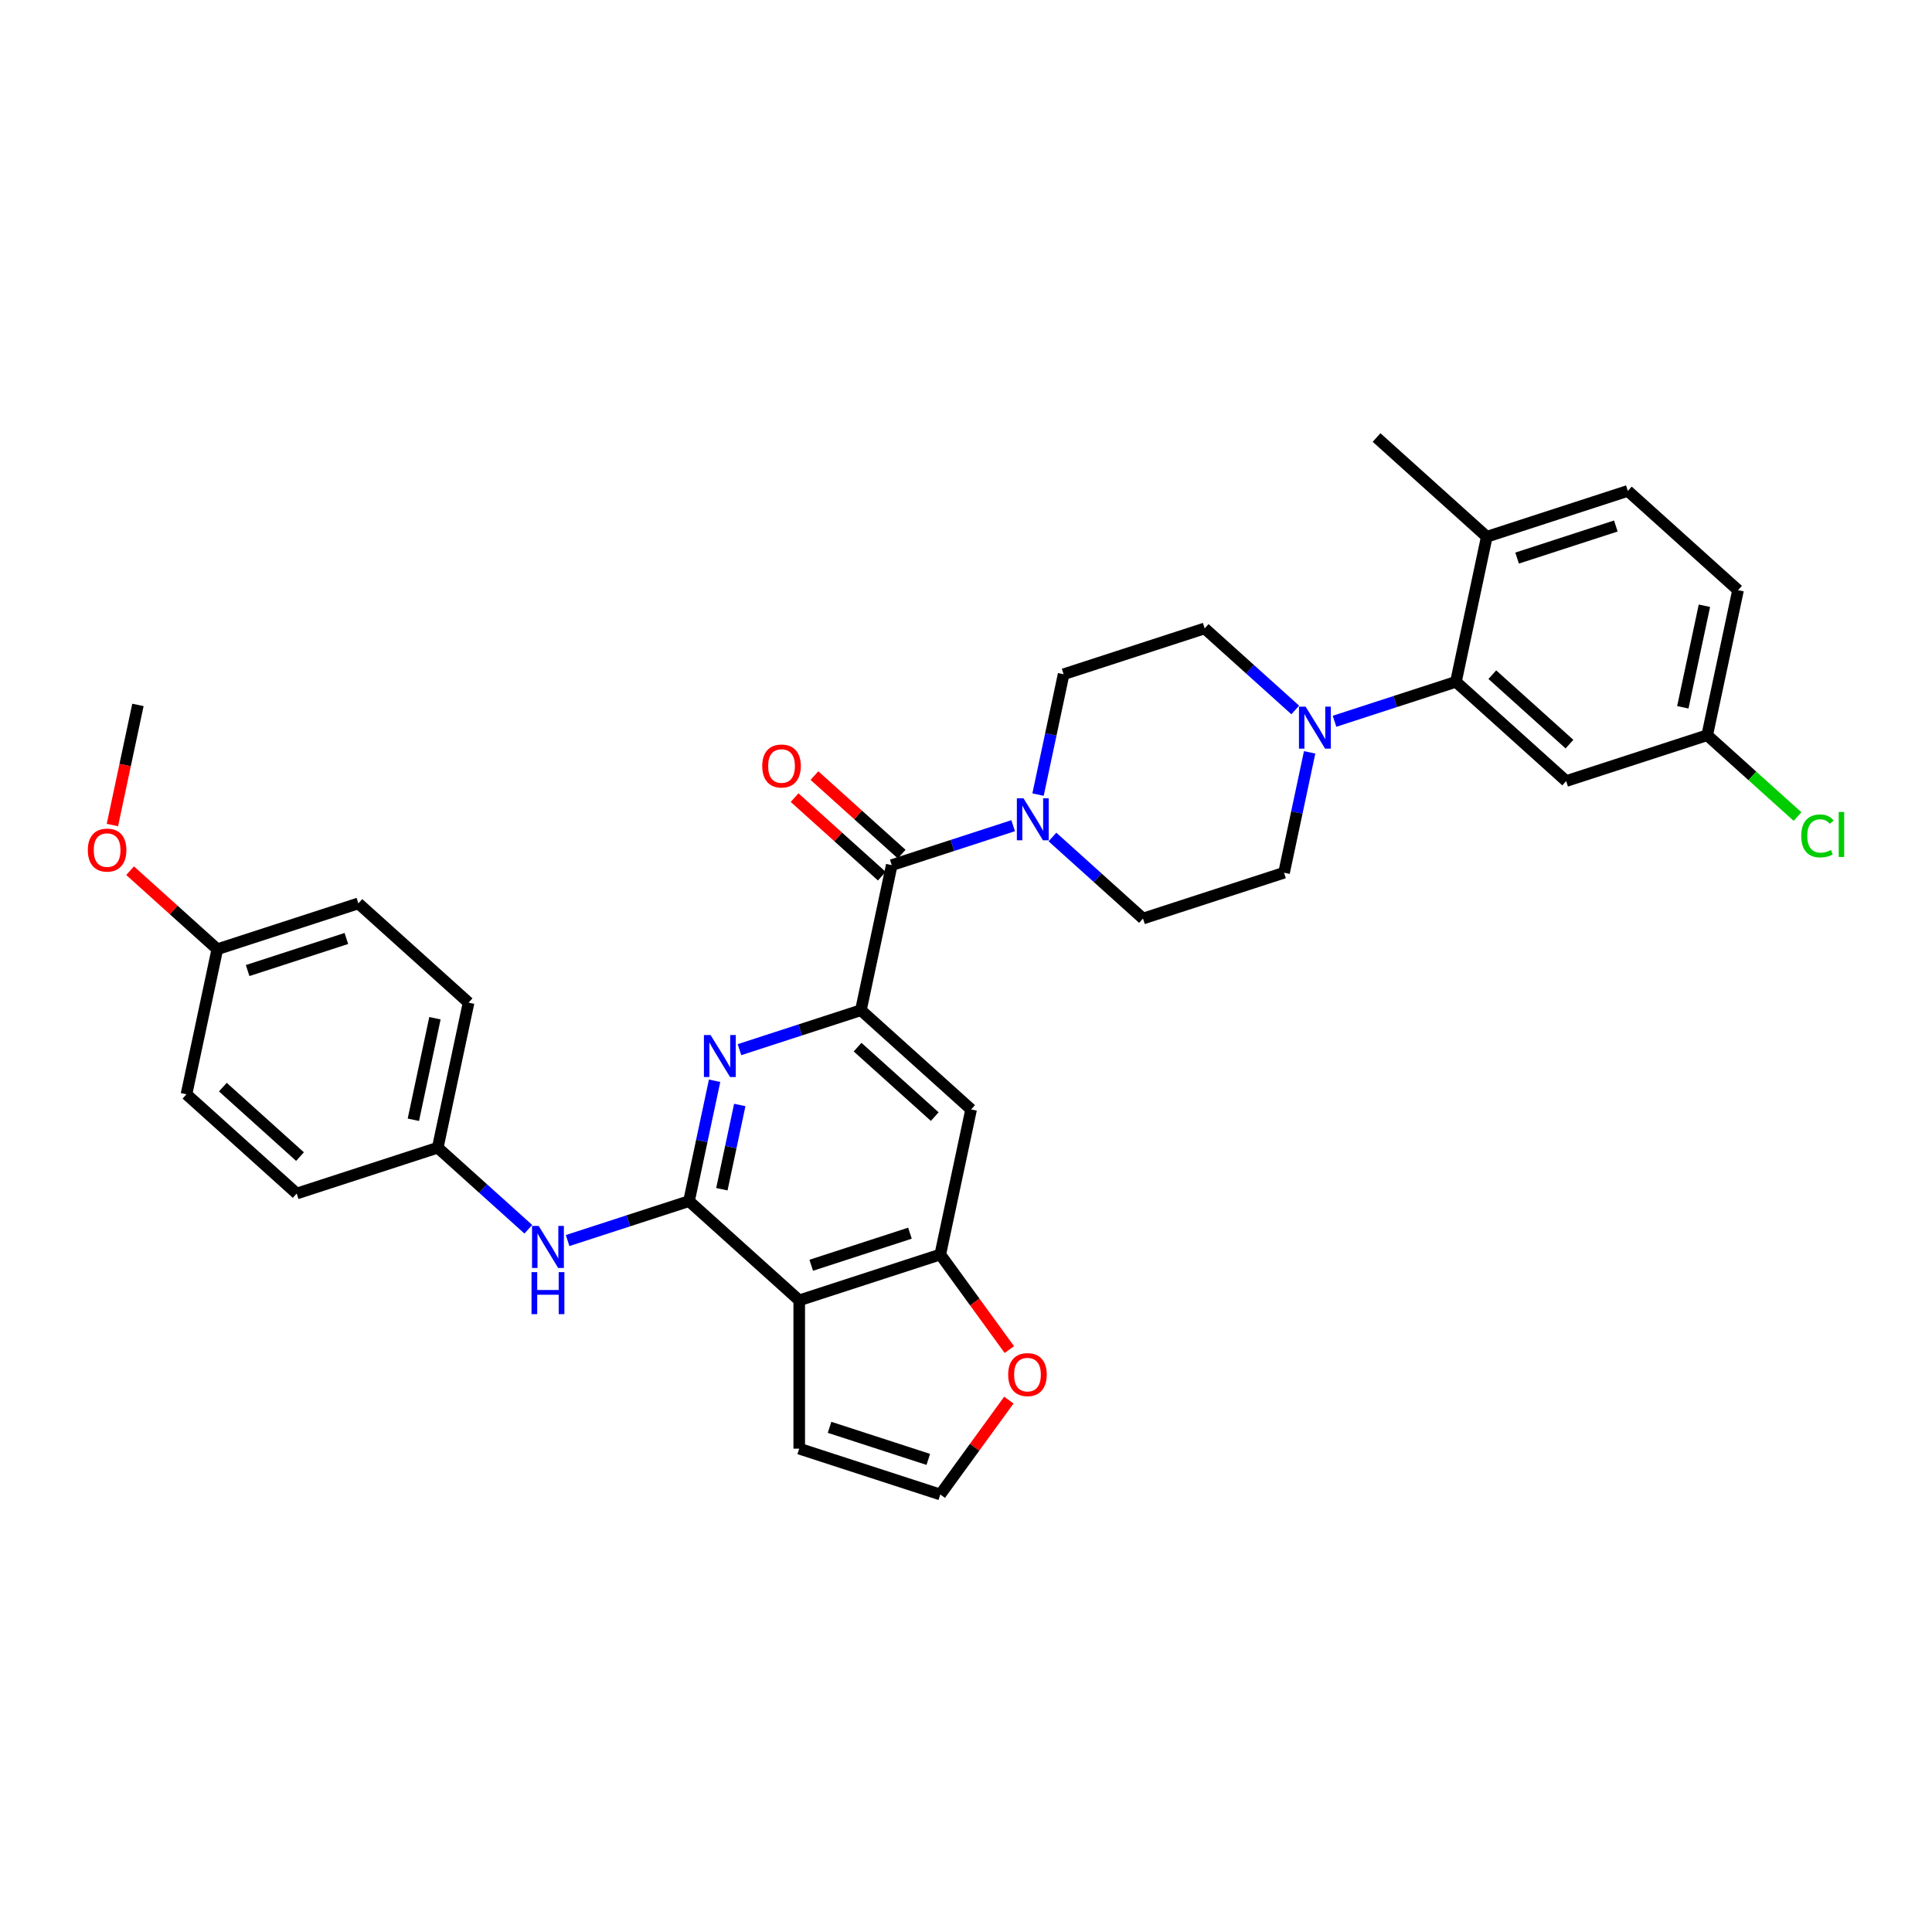 <?xml version='1.0' encoding='iso-8859-1'?>
<svg version='1.1' baseProfile='full'
              xmlns='http://www.w3.org/2000/svg'
                      xmlns:rdkit='http://www.rdkit.org/xml'
                      xmlns:xlink='http://www.w3.org/1999/xlink'
                  xml:space='preserve'
width='1000px' height='1000px' viewBox='0 0 1000 1000'>
<!-- END OF HEADER -->
<rect style='opacity:1.0;fill:#FFFFFF;stroke:none' width='1000' height='1000' x='0' y='0'> </rect>
<path class='bond-0' d='M 356.633,621.692 L 363.254,590.543' style='fill:none;fill-rule:evenodd;stroke:#000000;stroke-width:6px;stroke-linecap:butt;stroke-linejoin:miter;stroke-opacity:1' />
<path class='bond-0' d='M 363.254,590.543 L 369.875,559.394' style='fill:none;fill-rule:evenodd;stroke:#0000FF;stroke-width:6px;stroke-linecap:butt;stroke-linejoin:miter;stroke-opacity:1' />
<path class='bond-0' d='M 373.637,615.54 L 378.271,593.735' style='fill:none;fill-rule:evenodd;stroke:#000000;stroke-width:6px;stroke-linecap:butt;stroke-linejoin:miter;stroke-opacity:1' />
<path class='bond-0' d='M 378.271,593.735 L 382.906,571.931' style='fill:none;fill-rule:evenodd;stroke:#0000FF;stroke-width:6px;stroke-linecap:butt;stroke-linejoin:miter;stroke-opacity:1' />
<path class='bond-2' d='M 356.633,621.692 L 413.68,673.058' style='fill:none;fill-rule:evenodd;stroke:#000000;stroke-width:6px;stroke-linecap:butt;stroke-linejoin:miter;stroke-opacity:1' />
<path class='bond-9' d='M 356.633,621.692 L 325.211,631.902' style='fill:none;fill-rule:evenodd;stroke:#000000;stroke-width:6px;stroke-linecap:butt;stroke-linejoin:miter;stroke-opacity:1' />
<path class='bond-9' d='M 325.211,631.902 L 293.788,642.112' style='fill:none;fill-rule:evenodd;stroke:#0000FF;stroke-width:6px;stroke-linecap:butt;stroke-linejoin:miter;stroke-opacity:1' />
<path class='bond-1' d='M 382.757,543.302 L 414.179,533.093' style='fill:none;fill-rule:evenodd;stroke:#0000FF;stroke-width:6px;stroke-linecap:butt;stroke-linejoin:miter;stroke-opacity:1' />
<path class='bond-1' d='M 414.179,533.093 L 445.601,522.883' style='fill:none;fill-rule:evenodd;stroke:#000000;stroke-width:6px;stroke-linecap:butt;stroke-linejoin:miter;stroke-opacity:1' />
<path class='bond-3' d='M 445.601,522.883 L 461.561,447.795' style='fill:none;fill-rule:evenodd;stroke:#000000;stroke-width:6px;stroke-linecap:butt;stroke-linejoin:miter;stroke-opacity:1' />
<path class='bond-34' d='M 445.601,522.883 L 502.649,574.249' style='fill:none;fill-rule:evenodd;stroke:#000000;stroke-width:6px;stroke-linecap:butt;stroke-linejoin:miter;stroke-opacity:1' />
<path class='bond-34' d='M 443.885,541.997 L 483.818,577.954' style='fill:none;fill-rule:evenodd;stroke:#000000;stroke-width:6px;stroke-linecap:butt;stroke-linejoin:miter;stroke-opacity:1' />
<path class='bond-5' d='M 413.68,673.058 L 486.688,649.337' style='fill:none;fill-rule:evenodd;stroke:#000000;stroke-width:6px;stroke-linecap:butt;stroke-linejoin:miter;stroke-opacity:1' />
<path class='bond-5' d='M 419.887,654.899 L 470.993,638.293' style='fill:none;fill-rule:evenodd;stroke:#000000;stroke-width:6px;stroke-linecap:butt;stroke-linejoin:miter;stroke-opacity:1' />
<path class='bond-12' d='M 413.68,673.058 L 413.68,749.824' style='fill:none;fill-rule:evenodd;stroke:#000000;stroke-width:6px;stroke-linecap:butt;stroke-linejoin:miter;stroke-opacity:1' />
<path class='bond-4' d='M 461.561,447.795 L 492.984,437.586' style='fill:none;fill-rule:evenodd;stroke:#000000;stroke-width:6px;stroke-linecap:butt;stroke-linejoin:miter;stroke-opacity:1' />
<path class='bond-4' d='M 492.984,437.586 L 524.406,427.376' style='fill:none;fill-rule:evenodd;stroke:#0000FF;stroke-width:6px;stroke-linecap:butt;stroke-linejoin:miter;stroke-opacity:1' />
<path class='bond-19' d='M 466.698,442.091 L 444.124,421.764' style='fill:none;fill-rule:evenodd;stroke:#000000;stroke-width:6px;stroke-linecap:butt;stroke-linejoin:miter;stroke-opacity:1' />
<path class='bond-19' d='M 444.124,421.764 L 421.549,401.438' style='fill:none;fill-rule:evenodd;stroke:#FF0000;stroke-width:6px;stroke-linecap:butt;stroke-linejoin:miter;stroke-opacity:1' />
<path class='bond-19' d='M 456.425,453.5 L 433.85,433.174' style='fill:none;fill-rule:evenodd;stroke:#000000;stroke-width:6px;stroke-linecap:butt;stroke-linejoin:miter;stroke-opacity:1' />
<path class='bond-19' d='M 433.85,433.174 L 411.276,412.848' style='fill:none;fill-rule:evenodd;stroke:#FF0000;stroke-width:6px;stroke-linecap:butt;stroke-linejoin:miter;stroke-opacity:1' />
<path class='bond-15' d='M 544.733,433.225 L 568.175,454.332' style='fill:none;fill-rule:evenodd;stroke:#0000FF;stroke-width:6px;stroke-linecap:butt;stroke-linejoin:miter;stroke-opacity:1' />
<path class='bond-15' d='M 568.175,454.332 L 591.617,475.439' style='fill:none;fill-rule:evenodd;stroke:#000000;stroke-width:6px;stroke-linecap:butt;stroke-linejoin:miter;stroke-opacity:1' />
<path class='bond-16' d='M 537.288,411.284 L 543.909,380.135' style='fill:none;fill-rule:evenodd;stroke:#0000FF;stroke-width:6px;stroke-linecap:butt;stroke-linejoin:miter;stroke-opacity:1' />
<path class='bond-16' d='M 543.909,380.135 L 550.53,348.986' style='fill:none;fill-rule:evenodd;stroke:#000000;stroke-width:6px;stroke-linecap:butt;stroke-linejoin:miter;stroke-opacity:1' />
<path class='bond-8' d='M 486.688,649.337 L 502.649,574.249' style='fill:none;fill-rule:evenodd;stroke:#000000;stroke-width:6px;stroke-linecap:butt;stroke-linejoin:miter;stroke-opacity:1' />
<path class='bond-11' d='M 486.688,649.337 L 504.559,673.933' style='fill:none;fill-rule:evenodd;stroke:#000000;stroke-width:6px;stroke-linecap:butt;stroke-linejoin:miter;stroke-opacity:1' />
<path class='bond-11' d='M 504.559,673.933 L 522.429,698.529' style='fill:none;fill-rule:evenodd;stroke:#FF0000;stroke-width:6px;stroke-linecap:butt;stroke-linejoin:miter;stroke-opacity:1' />
<path class='bond-6' d='M 670.422,367.479 L 646.98,346.371' style='fill:none;fill-rule:evenodd;stroke:#0000FF;stroke-width:6px;stroke-linecap:butt;stroke-linejoin:miter;stroke-opacity:1' />
<path class='bond-6' d='M 646.98,346.371 L 623.538,325.264' style='fill:none;fill-rule:evenodd;stroke:#000000;stroke-width:6px;stroke-linecap:butt;stroke-linejoin:miter;stroke-opacity:1' />
<path class='bond-7' d='M 690.749,373.328 L 722.171,363.118' style='fill:none;fill-rule:evenodd;stroke:#0000FF;stroke-width:6px;stroke-linecap:butt;stroke-linejoin:miter;stroke-opacity:1' />
<path class='bond-7' d='M 722.171,363.118 L 753.594,352.908' style='fill:none;fill-rule:evenodd;stroke:#000000;stroke-width:6px;stroke-linecap:butt;stroke-linejoin:miter;stroke-opacity:1' />
<path class='bond-36' d='M 677.867,389.419 L 671.246,420.568' style='fill:none;fill-rule:evenodd;stroke:#0000FF;stroke-width:6px;stroke-linecap:butt;stroke-linejoin:miter;stroke-opacity:1' />
<path class='bond-36' d='M 671.246,420.568 L 664.625,451.718' style='fill:none;fill-rule:evenodd;stroke:#000000;stroke-width:6px;stroke-linecap:butt;stroke-linejoin:miter;stroke-opacity:1' />
<path class='bond-10' d='M 753.594,352.908 L 810.641,404.274' style='fill:none;fill-rule:evenodd;stroke:#000000;stroke-width:6px;stroke-linecap:butt;stroke-linejoin:miter;stroke-opacity:1' />
<path class='bond-10' d='M 772.424,349.204 L 812.357,385.16' style='fill:none;fill-rule:evenodd;stroke:#000000;stroke-width:6px;stroke-linecap:butt;stroke-linejoin:miter;stroke-opacity:1' />
<path class='bond-14' d='M 753.594,352.908 L 769.554,277.821' style='fill:none;fill-rule:evenodd;stroke:#000000;stroke-width:6px;stroke-linecap:butt;stroke-linejoin:miter;stroke-opacity:1' />
<path class='bond-20' d='M 273.461,636.263 L 250.019,615.155' style='fill:none;fill-rule:evenodd;stroke:#0000FF;stroke-width:6px;stroke-linecap:butt;stroke-linejoin:miter;stroke-opacity:1' />
<path class='bond-20' d='M 250.019,615.155 L 226.577,594.048' style='fill:none;fill-rule:evenodd;stroke:#000000;stroke-width:6px;stroke-linecap:butt;stroke-linejoin:miter;stroke-opacity:1' />
<path class='bond-22' d='M 810.641,404.274 L 883.649,380.552' style='fill:none;fill-rule:evenodd;stroke:#000000;stroke-width:6px;stroke-linecap:butt;stroke-linejoin:miter;stroke-opacity:1' />
<path class='bond-33' d='M 522.183,724.691 L 504.436,749.118' style='fill:none;fill-rule:evenodd;stroke:#FF0000;stroke-width:6px;stroke-linecap:butt;stroke-linejoin:miter;stroke-opacity:1' />
<path class='bond-33' d='M 504.436,749.118 L 486.688,773.545' style='fill:none;fill-rule:evenodd;stroke:#000000;stroke-width:6px;stroke-linecap:butt;stroke-linejoin:miter;stroke-opacity:1' />
<path class='bond-13' d='M 413.68,749.824 L 486.688,773.545' style='fill:none;fill-rule:evenodd;stroke:#000000;stroke-width:6px;stroke-linecap:butt;stroke-linejoin:miter;stroke-opacity:1' />
<path class='bond-13' d='M 429.376,738.78 L 480.482,755.385' style='fill:none;fill-rule:evenodd;stroke:#000000;stroke-width:6px;stroke-linecap:butt;stroke-linejoin:miter;stroke-opacity:1' />
<path class='bond-21' d='M 769.554,277.821 L 842.562,254.099' style='fill:none;fill-rule:evenodd;stroke:#000000;stroke-width:6px;stroke-linecap:butt;stroke-linejoin:miter;stroke-opacity:1' />
<path class='bond-21' d='M 785.25,288.864 L 836.355,272.259' style='fill:none;fill-rule:evenodd;stroke:#000000;stroke-width:6px;stroke-linecap:butt;stroke-linejoin:miter;stroke-opacity:1' />
<path class='bond-31' d='M 769.554,277.821 L 712.506,226.455' style='fill:none;fill-rule:evenodd;stroke:#000000;stroke-width:6px;stroke-linecap:butt;stroke-linejoin:miter;stroke-opacity:1' />
<path class='bond-18' d='M 591.617,475.439 L 664.625,451.718' style='fill:none;fill-rule:evenodd;stroke:#000000;stroke-width:6px;stroke-linecap:butt;stroke-linejoin:miter;stroke-opacity:1' />
<path class='bond-17' d='M 550.53,348.986 L 623.538,325.264' style='fill:none;fill-rule:evenodd;stroke:#000000;stroke-width:6px;stroke-linecap:butt;stroke-linejoin:miter;stroke-opacity:1' />
<path class='bond-26' d='M 226.577,594.048 L 153.569,617.77' style='fill:none;fill-rule:evenodd;stroke:#000000;stroke-width:6px;stroke-linecap:butt;stroke-linejoin:miter;stroke-opacity:1' />
<path class='bond-27' d='M 226.577,594.048 L 242.537,518.961' style='fill:none;fill-rule:evenodd;stroke:#000000;stroke-width:6px;stroke-linecap:butt;stroke-linejoin:miter;stroke-opacity:1' />
<path class='bond-27' d='M 213.954,579.593 L 225.126,527.032' style='fill:none;fill-rule:evenodd;stroke:#000000;stroke-width:6px;stroke-linecap:butt;stroke-linejoin:miter;stroke-opacity:1' />
<path class='bond-24' d='M 842.562,254.099 L 899.61,305.465' style='fill:none;fill-rule:evenodd;stroke:#000000;stroke-width:6px;stroke-linecap:butt;stroke-linejoin:miter;stroke-opacity:1' />
<path class='bond-25' d='M 883.649,380.552 L 907.022,401.598' style='fill:none;fill-rule:evenodd;stroke:#000000;stroke-width:6px;stroke-linecap:butt;stroke-linejoin:miter;stroke-opacity:1' />
<path class='bond-25' d='M 907.022,401.598 L 930.395,422.643' style='fill:none;fill-rule:evenodd;stroke:#00CC00;stroke-width:6px;stroke-linecap:butt;stroke-linejoin:miter;stroke-opacity:1' />
<path class='bond-37' d='M 883.649,380.552 L 899.61,305.465' style='fill:none;fill-rule:evenodd;stroke:#000000;stroke-width:6px;stroke-linecap:butt;stroke-linejoin:miter;stroke-opacity:1' />
<path class='bond-37' d='M 871.026,366.097 L 882.198,313.536' style='fill:none;fill-rule:evenodd;stroke:#000000;stroke-width:6px;stroke-linecap:butt;stroke-linejoin:miter;stroke-opacity:1' />
<path class='bond-23' d='M 112.482,491.316 L 185.49,467.595' style='fill:none;fill-rule:evenodd;stroke:#000000;stroke-width:6px;stroke-linecap:butt;stroke-linejoin:miter;stroke-opacity:1' />
<path class='bond-23' d='M 128.177,502.36 L 179.283,485.754' style='fill:none;fill-rule:evenodd;stroke:#000000;stroke-width:6px;stroke-linecap:butt;stroke-linejoin:miter;stroke-opacity:1' />
<path class='bond-30' d='M 112.482,491.316 L 89.907,470.99' style='fill:none;fill-rule:evenodd;stroke:#000000;stroke-width:6px;stroke-linecap:butt;stroke-linejoin:miter;stroke-opacity:1' />
<path class='bond-30' d='M 89.907,470.99 L 67.333,450.664' style='fill:none;fill-rule:evenodd;stroke:#FF0000;stroke-width:6px;stroke-linecap:butt;stroke-linejoin:miter;stroke-opacity:1' />
<path class='bond-35' d='M 112.482,491.316 L 96.521,566.404' style='fill:none;fill-rule:evenodd;stroke:#000000;stroke-width:6px;stroke-linecap:butt;stroke-linejoin:miter;stroke-opacity:1' />
<path class='bond-29' d='M 153.569,617.77 L 96.521,566.404' style='fill:none;fill-rule:evenodd;stroke:#000000;stroke-width:6px;stroke-linecap:butt;stroke-linejoin:miter;stroke-opacity:1' />
<path class='bond-29' d='M 155.285,598.656 L 115.352,562.699' style='fill:none;fill-rule:evenodd;stroke:#000000;stroke-width:6px;stroke-linecap:butt;stroke-linejoin:miter;stroke-opacity:1' />
<path class='bond-28' d='M 242.537,518.961 L 185.49,467.595' style='fill:none;fill-rule:evenodd;stroke:#000000;stroke-width:6px;stroke-linecap:butt;stroke-linejoin:miter;stroke-opacity:1' />
<path class='bond-32' d='M 58.178,427.039 L 64.787,395.951' style='fill:none;fill-rule:evenodd;stroke:#FF0000;stroke-width:6px;stroke-linecap:butt;stroke-linejoin:miter;stroke-opacity:1' />
<path class='bond-32' d='M 64.787,395.951 L 71.394,364.863' style='fill:none;fill-rule:evenodd;stroke:#000000;stroke-width:6px;stroke-linecap:butt;stroke-linejoin:miter;stroke-opacity:1' />
<path  class='atom-1' d='M 367.788 535.735
L 374.911 547.25
Q 375.618 548.386, 376.754 550.443
Q 377.89 552.5, 377.951 552.623
L 377.951 535.735
L 380.838 535.735
L 380.838 557.475
L 377.859 557.475
L 370.213 544.885
Q 369.323 543.411, 368.371 541.722
Q 367.45 540.034, 367.173 539.512
L 367.173 557.475
L 364.348 557.475
L 364.348 535.735
L 367.788 535.735
' fill='#0000FF'/>
<path  class='atom-5' d='M 529.764 413.204
L 536.888 424.718
Q 537.594 425.855, 538.73 427.912
Q 539.866 429.969, 539.928 430.092
L 539.928 413.204
L 542.814 413.204
L 542.814 434.944
L 539.836 434.944
L 532.19 422.354
Q 531.299 420.88, 530.347 419.191
Q 529.426 417.502, 529.15 416.98
L 529.15 434.944
L 526.325 434.944
L 526.325 413.204
L 529.764 413.204
' fill='#0000FF'/>
<path  class='atom-7' d='M 675.78 365.76
L 682.904 377.275
Q 683.61 378.411, 684.746 380.468
Q 685.882 382.526, 685.944 382.648
L 685.944 365.76
L 688.83 365.76
L 688.83 387.5
L 685.852 387.5
L 678.206 374.911
Q 677.315 373.437, 676.364 371.748
Q 675.442 370.059, 675.166 369.537
L 675.166 387.5
L 672.341 387.5
L 672.341 365.76
L 675.78 365.76
' fill='#0000FF'/>
<path  class='atom-10' d='M 278.819 634.544
L 285.943 646.059
Q 286.649 647.195, 287.785 649.252
Q 288.921 651.31, 288.983 651.433
L 288.983 634.544
L 291.869 634.544
L 291.869 656.284
L 288.891 656.284
L 281.245 643.695
Q 280.354 642.221, 279.403 640.532
Q 278.481 638.843, 278.205 638.321
L 278.205 656.284
L 275.38 656.284
L 275.38 634.544
L 278.819 634.544
' fill='#0000FF'/>
<path  class='atom-10' d='M 275.119 658.458
L 278.067 658.458
L 278.067 667.701
L 289.182 667.701
L 289.182 658.458
L 292.13 658.458
L 292.13 680.198
L 289.182 680.198
L 289.182 670.157
L 278.067 670.157
L 278.067 680.198
L 275.119 680.198
L 275.119 658.458
' fill='#0000FF'/>
<path  class='atom-12' d='M 521.83 711.502
Q 521.83 706.282, 524.41 703.365
Q 526.989 700.448, 531.81 700.448
Q 536.631 700.448, 539.21 703.365
Q 541.789 706.282, 541.789 711.502
Q 541.789 716.784, 539.179 719.793
Q 536.569 722.772, 531.81 722.772
Q 527.02 722.772, 524.41 719.793
Q 521.83 716.815, 521.83 711.502
M 531.81 720.315
Q 535.126 720.315, 536.907 718.104
Q 538.719 715.863, 538.719 711.502
Q 538.719 707.234, 536.907 705.085
Q 535.126 702.905, 531.81 702.905
Q 528.494 702.905, 526.682 705.054
Q 524.901 707.204, 524.901 711.502
Q 524.901 715.893, 526.682 718.104
Q 528.494 720.315, 531.81 720.315
' fill='#FF0000'/>
<path  class='atom-20' d='M 394.534 396.491
Q 394.534 391.271, 397.114 388.354
Q 399.693 385.437, 404.514 385.437
Q 409.335 385.437, 411.914 388.354
Q 414.493 391.271, 414.493 396.491
Q 414.493 401.772, 411.883 404.781
Q 409.273 407.76, 404.514 407.76
Q 399.724 407.76, 397.114 404.781
Q 394.534 401.803, 394.534 396.491
M 404.514 405.303
Q 407.83 405.303, 409.611 403.093
Q 411.423 400.851, 411.423 396.491
Q 411.423 392.223, 409.611 390.073
Q 407.83 387.893, 404.514 387.893
Q 401.198 387.893, 399.386 390.042
Q 397.605 392.192, 397.605 396.491
Q 397.605 400.882, 399.386 403.093
Q 401.198 405.303, 404.514 405.303
' fill='#FF0000'/>
<path  class='atom-26' d='M 932.314 432.671
Q 932.314 427.266, 934.832 424.442
Q 937.381 421.586, 942.202 421.586
Q 946.685 421.586, 949.08 424.749
L 947.053 426.407
Q 945.303 424.104, 942.202 424.104
Q 938.916 424.104, 937.166 426.315
Q 935.446 428.495, 935.446 432.671
Q 935.446 436.97, 937.227 439.18
Q 939.039 441.391, 942.539 441.391
Q 944.934 441.391, 947.729 439.948
L 948.588 442.251
Q 947.452 442.988, 945.733 443.418
Q 944.013 443.848, 942.109 443.848
Q 937.381 443.848, 934.832 440.961
Q 932.314 438.075, 932.314 432.671
' fill='#00CC00'/>
<path  class='atom-26' d='M 951.72 420.265
L 954.545 420.265
L 954.545 443.571
L 951.72 443.571
L 951.72 420.265
' fill='#00CC00'/>
<path  class='atom-31' d='M 45.455 440.012
Q 45.455 434.792, 48.034 431.875
Q 50.613 428.958, 55.434 428.958
Q 60.255 428.958, 62.834 431.875
Q 65.413 434.792, 65.413 440.012
Q 65.413 445.293, 62.803 448.302
Q 60.194 451.281, 55.434 451.281
Q 50.644 451.281, 48.034 448.302
Q 45.455 445.324, 45.455 440.012
M 55.434 448.824
Q 58.75 448.824, 60.531 446.614
Q 62.343 444.372, 62.343 440.012
Q 62.343 435.744, 60.531 433.594
Q 58.75 431.414, 55.434 431.414
Q 52.118 431.414, 50.306 433.564
Q 48.525 435.713, 48.525 440.012
Q 48.525 444.403, 50.306 446.614
Q 52.118 448.824, 55.434 448.824
' fill='#FF0000'/>
</svg>
